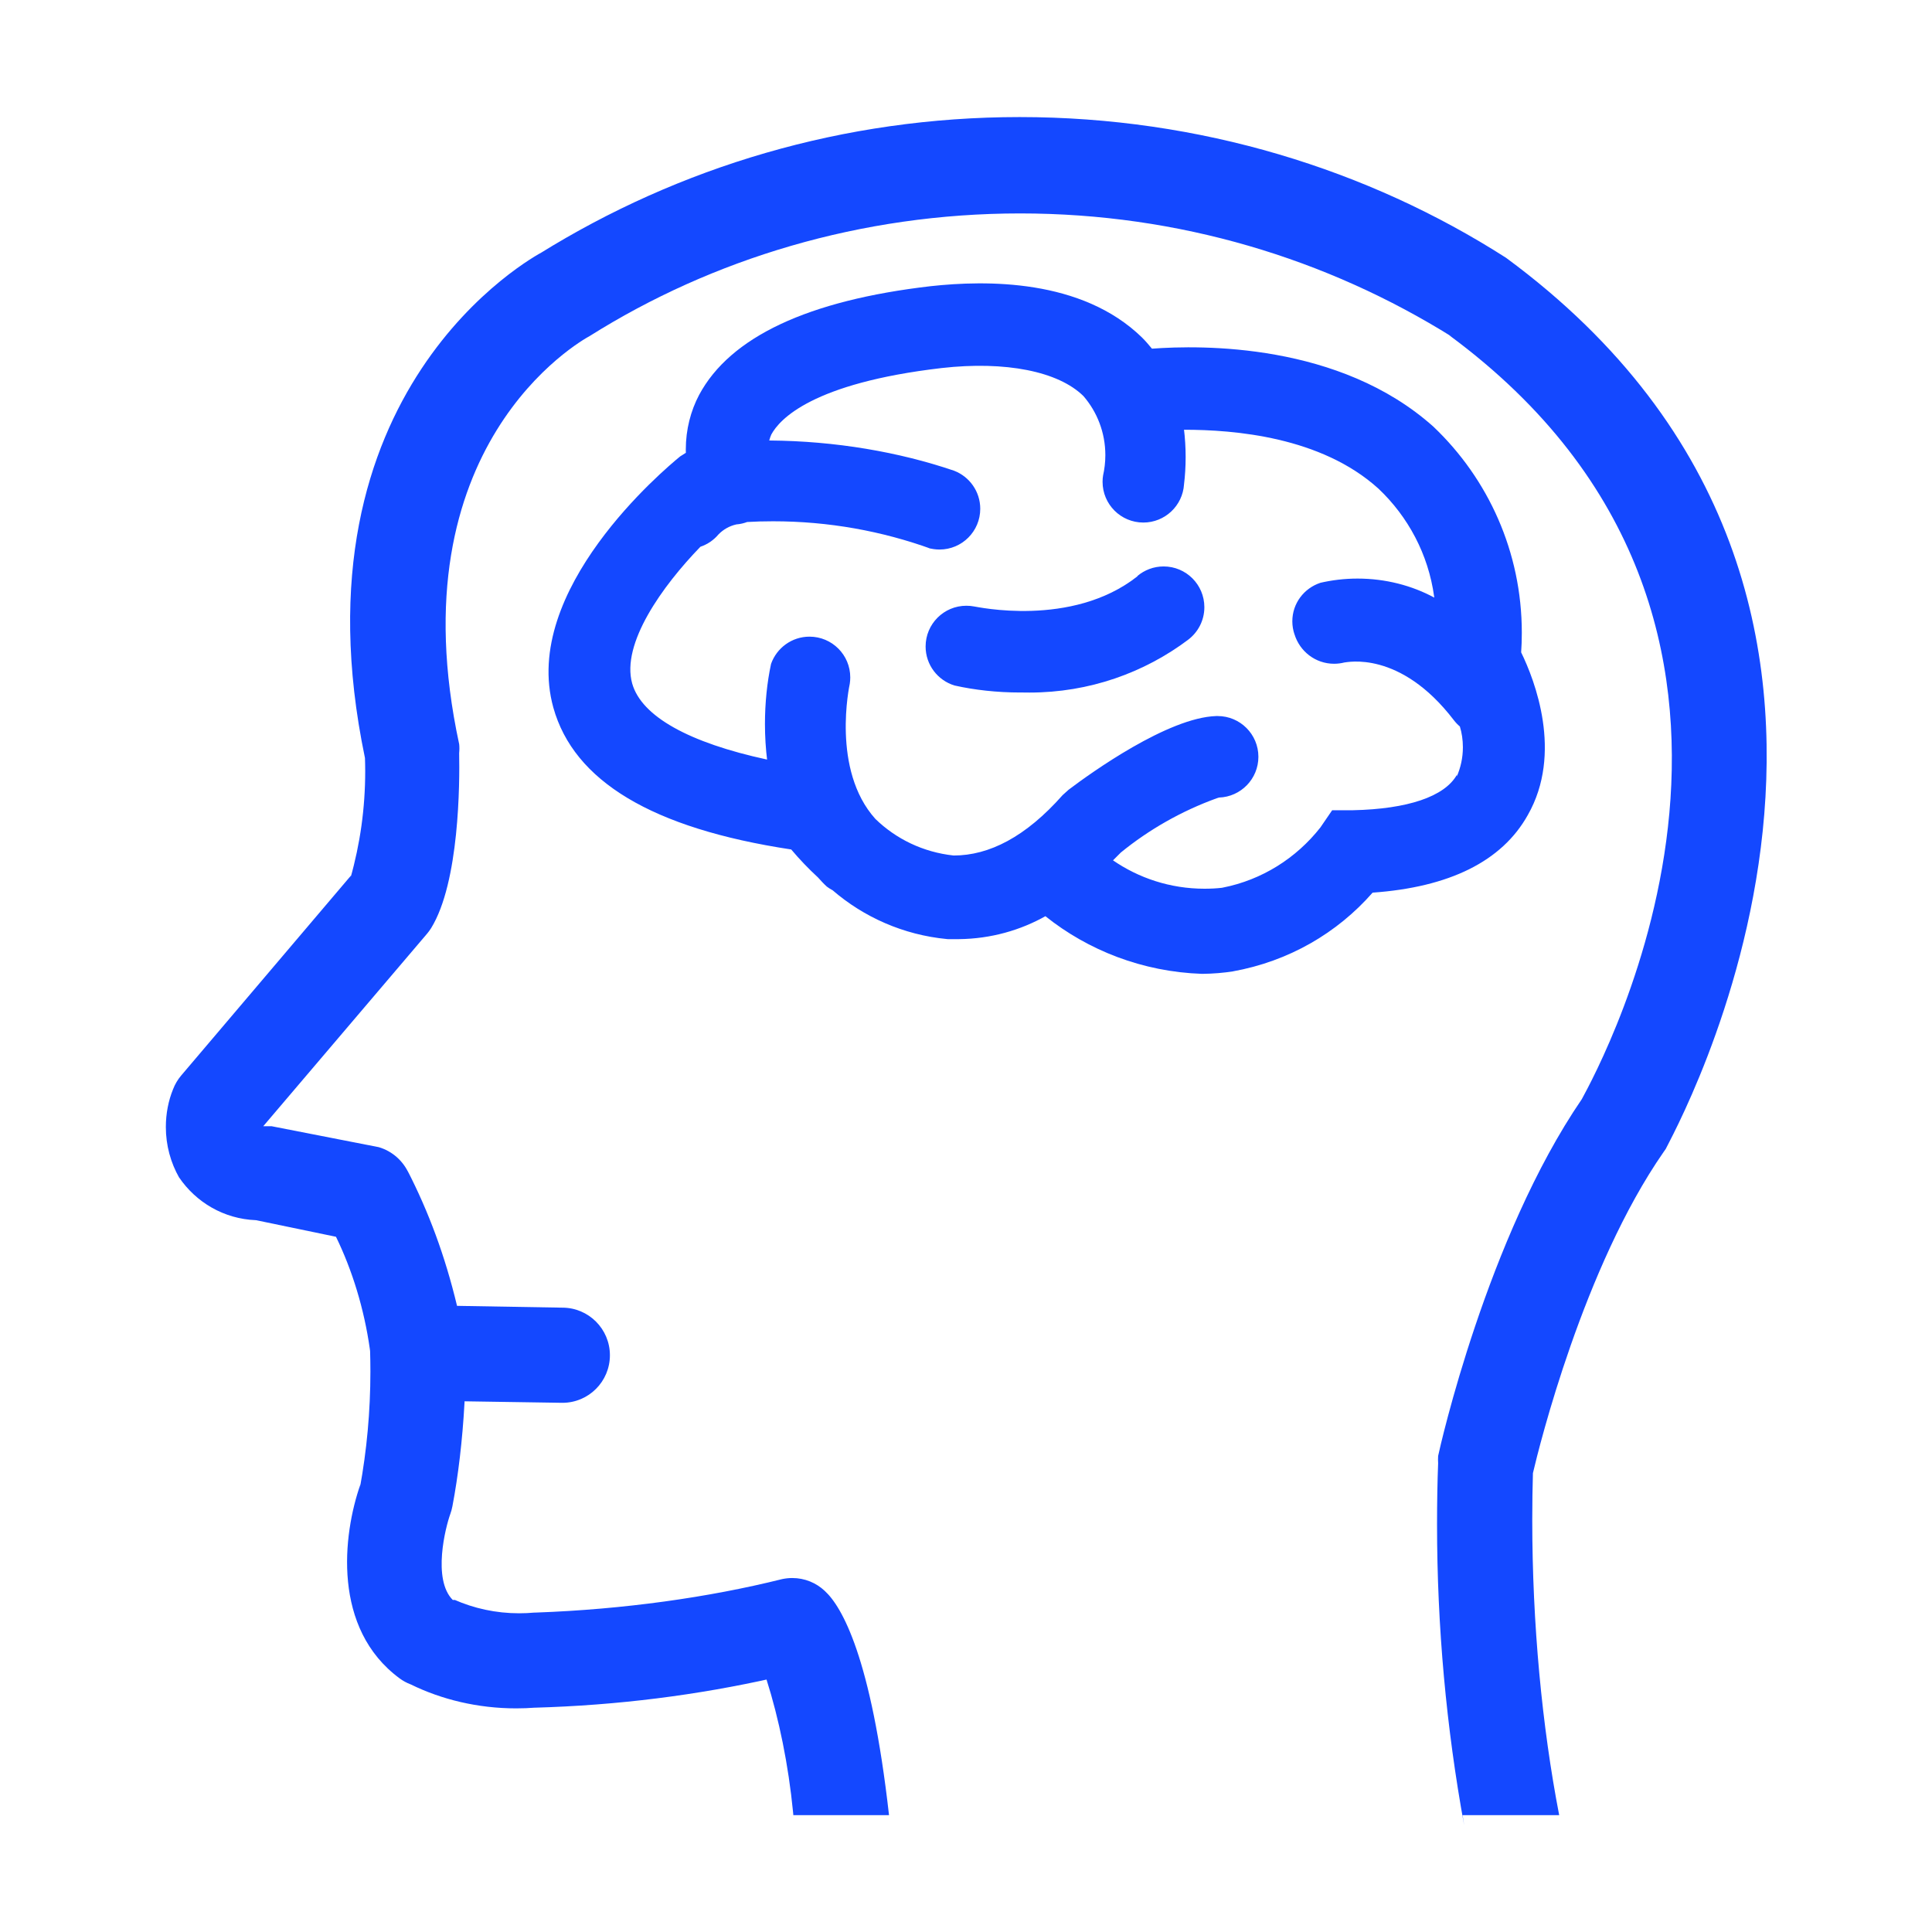 <!-- Generated by IcoMoon.io -->
<svg version="1.1" xmlns="http://www.w3.org/2000/svg" width="32" height="32" viewBox="0 0 32 32" fill="#1448FF">
<title>brain-thinking-mind</title>
<path d="M24.945 4.27c-2.283-1.462-5.069-2.331-8.057-2.331-2.918 0-5.643 0.828-7.952 2.263l0.064-0.037c-0.175 0.090-4.225 2.295-2.955 8.39 0.002 0.065 0.004 0.141 0.004 0.218 0 0.615-0.085 1.209-0.245 1.773l0.011-0.046-2.815 3.315c-0.056 0.066-0.101 0.142-0.133 0.225l-0.002 0.005c-0.075 0.184-0.118 0.398-0.118 0.622 0 0.306 0.081 0.593 0.222 0.841l-0.004-0.008c0.282 0.415 0.744 0.689 1.272 0.71l0.003 0 1.325 0.275c0.268 0.55 0.466 1.189 0.561 1.861l0.004 0.034c0.003 0.1 0.005 0.218 0.005 0.336 0 0.66-0.060 1.307-0.175 1.934l0.010-0.065c-0.295 0.84-0.47 2.39 0.65 3.215 0.053 0.039 0.114 0.073 0.18 0.098l0.005 0.002c0.51 0.25 1.11 0.396 1.744 0.396 0.106 0 0.211-0.004 0.315-0.012l-0.014 0.001c1.383-0.039 2.705-0.208 3.982-0.496l-0.137 0.026c0.207 0.651 0.364 1.415 0.441 2.203l0.004 0.047h1.585c-0.295-2.615-0.78-3.455-1.065-3.715-0.14-0.132-0.329-0.213-0.538-0.213-0.059 0-0.117 0.007-0.173 0.019l0.005-0.001c-1.215 0.303-2.626 0.502-4.074 0.554l-0.036 0.001c-0.074 0.007-0.16 0.011-0.246 0.011-0.385 0-0.75-0.081-1.081-0.228l0.017 0.007h-0.035c-0.34-0.34-0.12-1.205-0.040-1.425 0.013-0.036 0.026-0.080 0.034-0.125l0.001-0.005c0.095-0.498 0.166-1.094 0.199-1.7l0.002-0.035 1.62 0.025c0.435 0 0.787-0.353 0.787-0.788s-0.353-0.788-0.787-0.788v0l-1.745-0.030c-0.199-0.83-0.471-1.559-0.821-2.241l0.026 0.056c-0.096-0.216-0.279-0.379-0.504-0.444l-0.006-0.001-1.765-0.345h-0.14l2.71-3.185c0.024-0.028 0.047-0.059 0.068-0.092l0.002-0.003c0.47-0.76 0.475-2.41 0.465-2.9 0.002-0.023 0.004-0.049 0.004-0.075s-0.001-0.053-0.004-0.078l0 0.003c-1.065-4.94 2-6.67 2.165-6.76 2.025-1.274 4.488-2.029 7.127-2.029 2.629 0 5.083 0.75 7.16 2.048l-0.057-0.033c6.5 4.79 2.5 12.1 2.2 12.655-1.57 2.295-2.35 5.765-2.38 5.91-0.001 0.018-0.002 0.039-0.002 0.060s0.001 0.042 0.002 0.063l-0-0.003c-0.012 0.301-0.018 0.655-0.018 1.011 0 1.703 0.154 3.37 0.449 4.988l-0.026-0.169h1.6c-0.284-1.472-0.446-3.165-0.446-4.895 0-0.271 0.004-0.541 0.012-0.809l-0.001 0.039c0.105-0.45 0.84-3.415 2.165-5.32l0.035-0.050c0.030-0.095 5.135-9.030-2.645-14.76z"></path>
<path d="M25.305 13.5c0.585-1.025 0.115-2.235-0.11-2.695 0.007-0.097 0.011-0.21 0.011-0.325 0-1.341-0.56-2.551-1.459-3.408l-0.002-0.002c-1.555-1.395-3.855-1.355-4.665-1.295-0.055-0.067-0.108-0.128-0.165-0.185l0 0c-1-0.975-2.585-0.95-3.5-0.85-2.030 0.235-3.32 0.84-3.835 1.8-0.139 0.263-0.221 0.574-0.221 0.905 0 0.019 0 0.039 0.001 0.058l-0-0.003-0.095 0.060c-0.27 0.22-2.64 2.215-2.1 4.16 0.34 1.215 1.63 2 3.94 2.35 0.142 0.168 0.287 0.319 0.442 0.462l0.003 0.003c0.045 0.050 0.090 0.1 0.145 0.15 0.028 0.021 0.059 0.041 0.091 0.058l0.004 0.002c0.516 0.445 1.173 0.74 1.896 0.809l0.014 0.001h0.185c0.526-0.006 1.018-0.146 1.445-0.388l-0.015 0.008c0.709 0.567 1.61 0.921 2.593 0.955l0.007 0c0.178-0.002 0.351-0.016 0.52-0.043l-0.020 0.003c0.931-0.167 1.732-0.636 2.316-1.301l0.004-0.004c1.265-0.090 2.14-0.515 2.57-1.285zM24.13 12.835c-0.205 0.36-0.815 0.565-1.72 0.585h-0.345l-0.195 0.285c-0.399 0.508-0.967 0.869-1.618 0.997l-0.017 0.003c-0.085 0.010-0.184 0.015-0.284 0.015-0.567 0-1.092-0.176-1.525-0.476l0.009 0.006 0.13-0.13c0.463-0.378 1.002-0.686 1.587-0.898l0.038-0.012c0.363-0.012 0.653-0.31 0.653-0.675 0-0.373-0.302-0.675-0.675-0.675-0.008 0-0.016 0-0.024 0l0.001-0c-0.8 0.025-2.075 0.94-2.445 1.22l-0.1 0.090c-0.61 0.69-1.215 1-1.805 1-0.507-0.055-0.955-0.275-1.296-0.606l0.001 0.001c-0.735-0.815-0.43-2.215-0.425-2.24 0.005-0.032 0.008-0.068 0.008-0.105 0-0.373-0.302-0.675-0.675-0.675-0.294 0-0.544 0.188-0.637 0.451l-0.001 0.005c-0.064 0.298-0.1 0.64-0.1 0.991 0 0.208 0.013 0.412 0.038 0.613l-0.002-0.024c-1.295-0.28-2.080-0.715-2.235-1.26-0.185-0.66 0.5-1.615 1.13-2.265 0.12-0.041 0.222-0.112 0.299-0.204l0.001-0.001c0.078-0.080 0.178-0.138 0.291-0.164l0.004-0.001c0.066-0.005 0.127-0.020 0.185-0.042l-0.005 0.002c0.128-0.008 0.278-0.012 0.428-0.012 0.922 0 1.806 0.162 2.626 0.459l-0.054-0.017c0.055 0.016 0.119 0.026 0.185 0.026 0.373 0 0.675-0.302 0.675-0.675 0-0.286-0.178-0.531-0.43-0.629l-0.005-0.002c-0.912-0.31-1.964-0.492-3.056-0.5l-0.004-0c0.010-0.038 0.022-0.072 0.036-0.103l-0.001 0.003c0.135-0.25 0.675-0.85 2.82-1.1 1.060-0.12 1.935 0.055 2.35 0.465 0.225 0.261 0.362 0.603 0.362 0.978 0 0.118-0.014 0.233-0.039 0.343l0.002-0.010c-0.006 0.032-0.009 0.070-0.009 0.108 0 0.373 0.302 0.675 0.675 0.675 0.358 0 0.651-0.279 0.674-0.631l0-0.002c0.017-0.136 0.027-0.293 0.027-0.452s-0.010-0.317-0.029-0.471l0.002 0.019c0.83 0 2.27 0.115 3.22 0.975 0.491 0.464 0.827 1.088 0.923 1.789l0.002 0.016c-0.368-0.199-0.806-0.315-1.271-0.315-0.218 0-0.43 0.026-0.633 0.074l0.018-0.004c-0.272 0.090-0.465 0.341-0.465 0.638 0 0.076 0.013 0.149 0.036 0.217l-0.001-0.005c0.087 0.286 0.348 0.491 0.657 0.491 0.060 0 0.118-0.008 0.173-0.022l-0.005 0.001c0.035 0 0.92-0.215 1.815 0.955 0.030 0.039 0.063 0.074 0.099 0.104l0.001 0.001c0.032 0.103 0.050 0.221 0.050 0.344 0 0.174-0.037 0.339-0.103 0.489l0.003-0.008z"></path>
<path d="M18.84 9.545c-1.090 0.86-2.68 0.5-2.705 0.5-0.039-0.008-0.084-0.012-0.129-0.012-0.373 0-0.675 0.302-0.675 0.675 0 0.305 0.202 0.562 0.479 0.646l0.005 0.001c0.325 0.073 0.698 0.115 1.081 0.115 0.017 0 0.034-0 0.051-0l-0.003 0c0.032 0.001 0.070 0.001 0.108 0.001 0.988 0 1.9-0.327 2.633-0.879l-0.011 0.008c0.167-0.124 0.274-0.321 0.274-0.543 0-0.373-0.302-0.675-0.675-0.675-0.166 0-0.317 0.060-0.435 0.159l0.001-0.001z"></path>
</svg>
